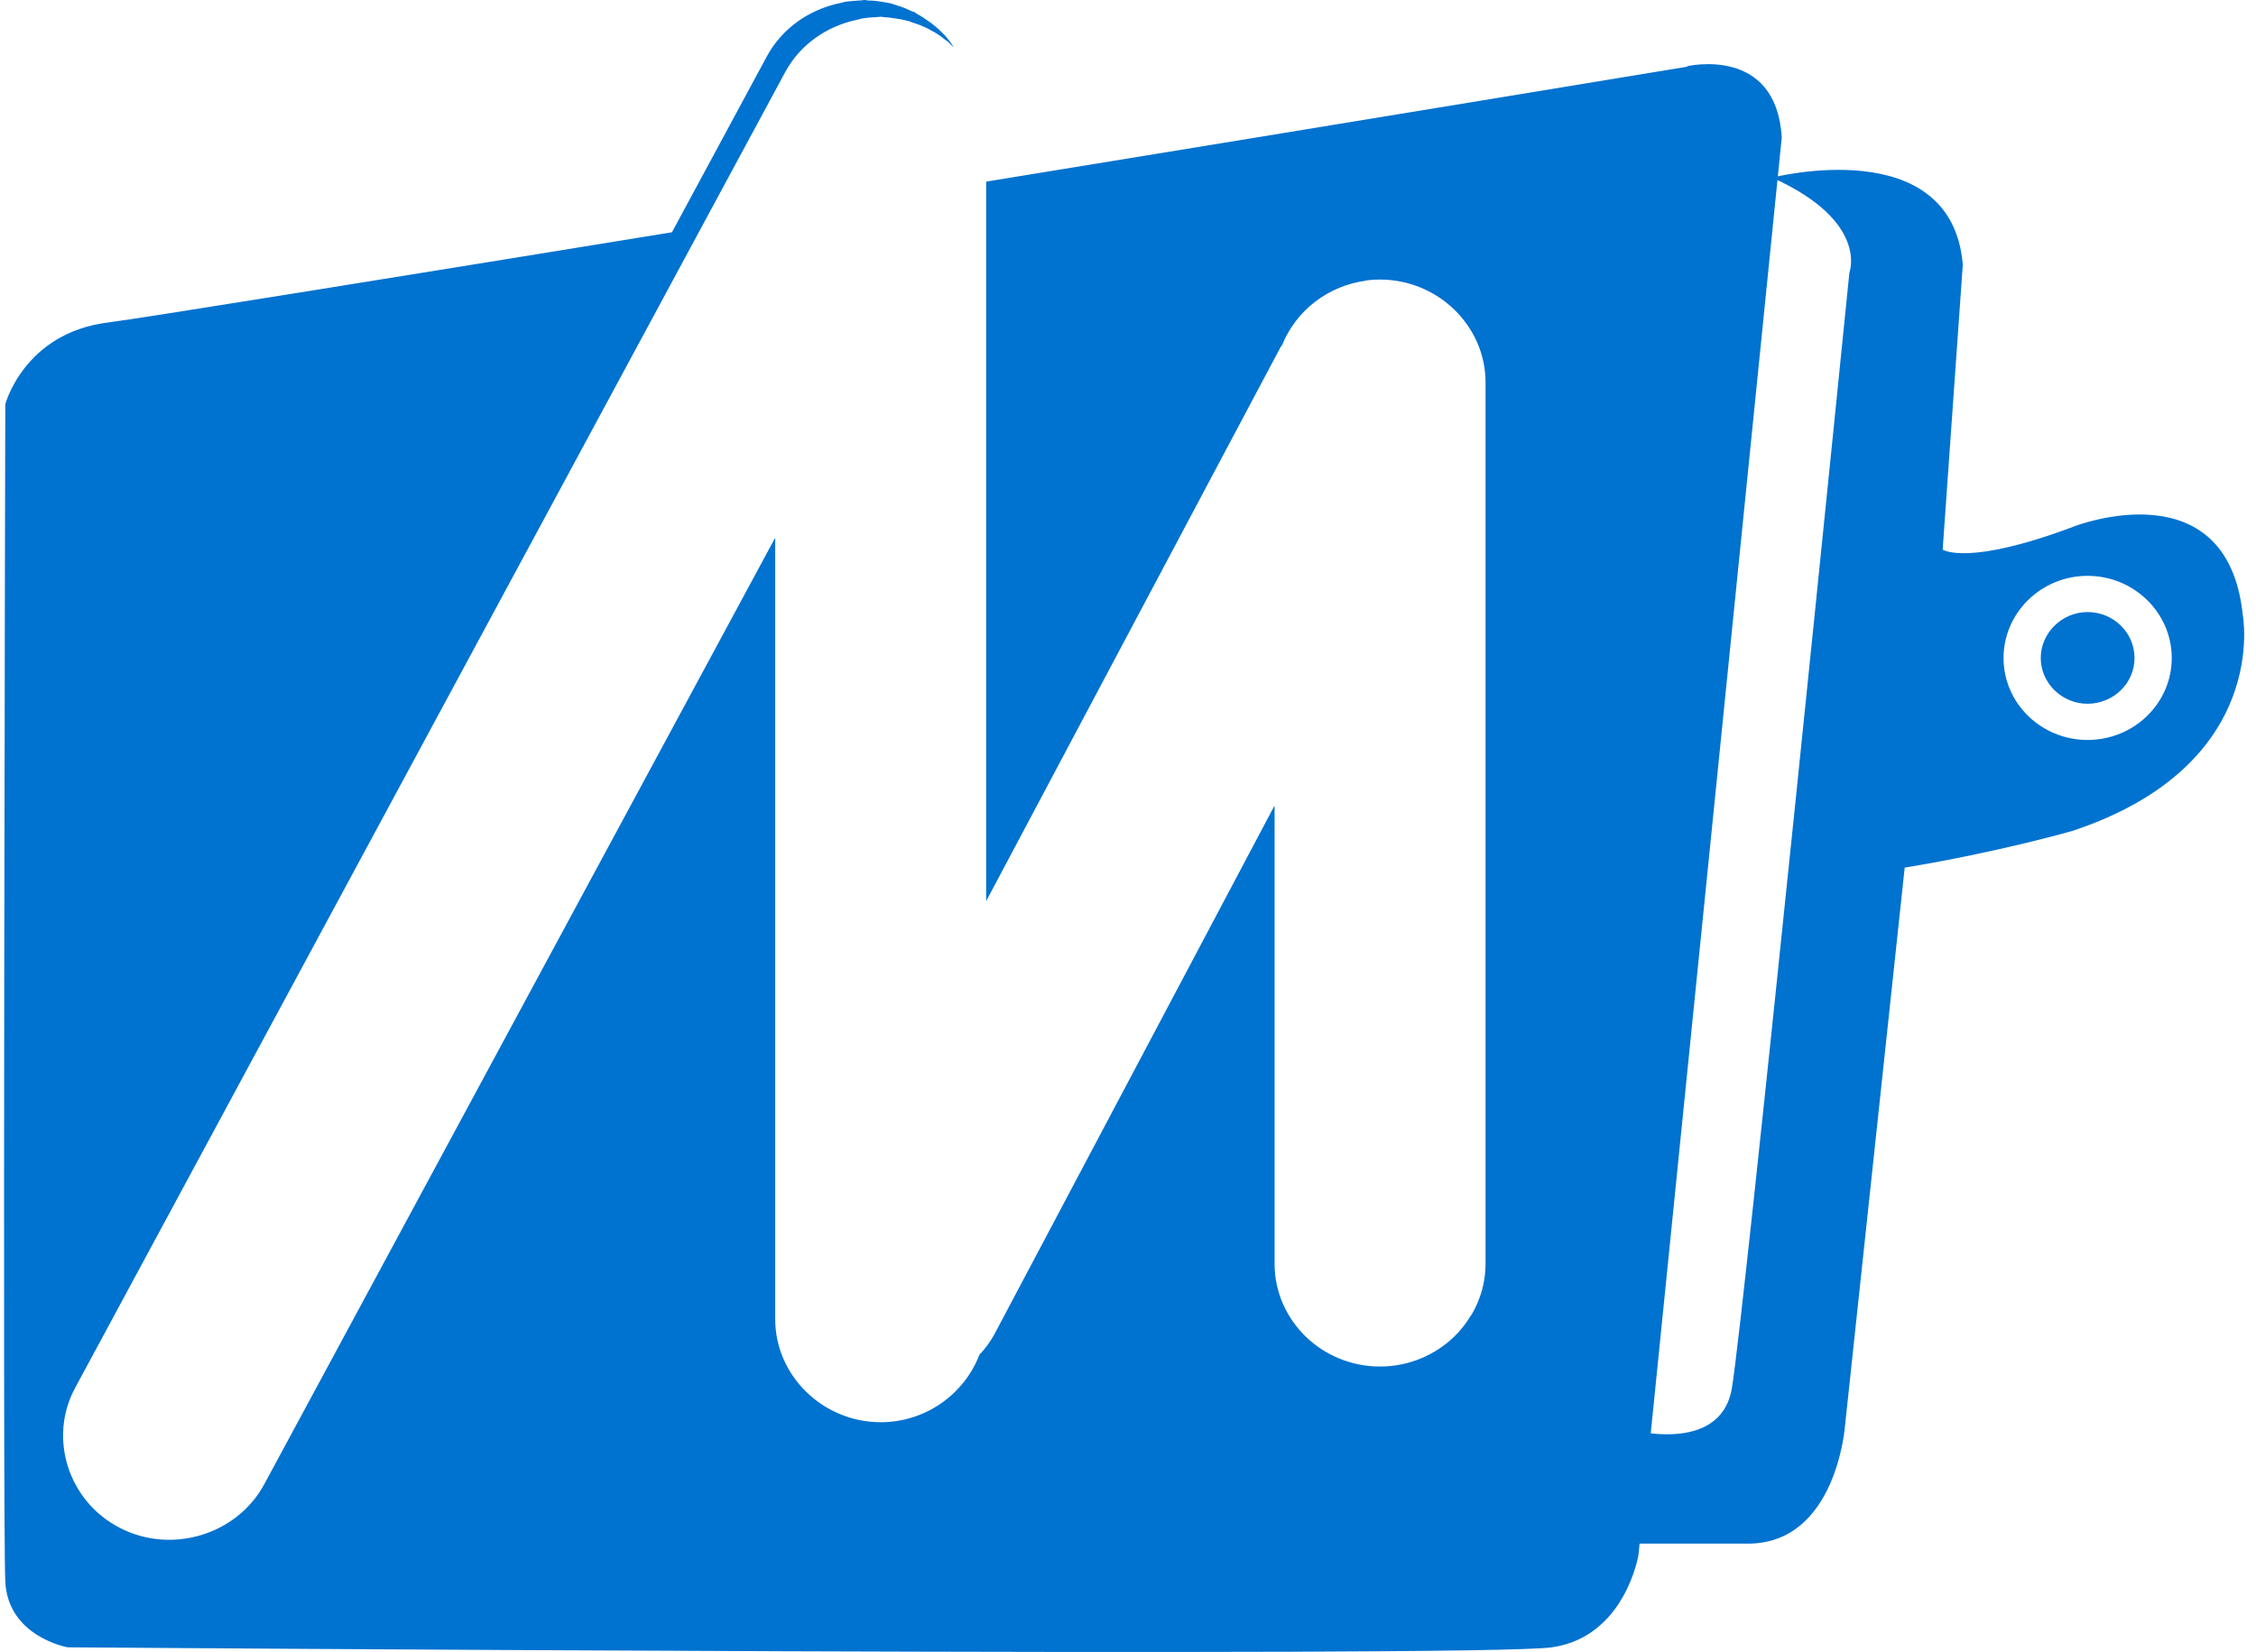 <svg width="142" height="104" viewBox="0 0 142 104" fill="none" xmlns="http://www.w3.org/2000/svg">
<path d="M131.395 46.584C128.483 46.584 126.109 44.272 126.109 41.426C126.109 38.579 128.483 36.252 131.395 36.252C134.322 36.252 136.697 38.579 136.697 41.426C136.697 44.272 134.323 46.584 131.395 46.584ZM141.16 38.642C140.147 29.426 130.603 33.122 130.603 33.122C123.83 35.685 122.278 34.6 122.278 34.6L123.545 16.655C122.833 8.272 111.548 11.182 111.548 11.182C117.657 13.934 116.407 17.158 116.407 17.158C116.407 17.158 109.759 83.213 109 87.444C108.24 91.675 102.353 89.945 102.353 89.945V97.179H110.013C115.631 97.179 116.138 89.693 116.138 89.693L119.888 54.621C125.808 53.646 130.445 52.309 130.445 52.309C143.011 48.141 141.16 38.658 141.16 38.658V38.642ZM134.354 41.426C134.354 43.014 133.025 44.304 131.395 44.304C129.78 44.304 128.451 42.998 128.451 41.426C128.451 39.853 129.78 38.532 131.395 38.532C133.025 38.532 134.354 39.821 134.354 41.426ZM62.073 56.729L80.607 21.846C80.639 21.798 80.67 21.751 80.702 21.72C81.573 19.549 83.598 17.976 86.02 17.662C83.63 17.725 81.319 18.983 80.132 21.216L62.073 55.25V56.744V56.729ZM7.566 96.205C4.29 94.522 3.008 90.511 4.749 87.335L49.412 4.561C50.362 2.784 52.071 1.635 53.954 1.242C54.065 1.211 54.16 1.195 54.255 1.164C54.508 1.132 54.809 1.085 55.094 1.085C55.205 1.085 55.331 1.054 55.426 1.054C55.506 1.055 55.586 1.066 55.663 1.085C55.869 1.085 56.059 1.117 56.265 1.148C56.534 1.18 56.803 1.227 57.088 1.305C57.199 1.321 57.31 1.368 57.42 1.415C57.752 1.51 58.069 1.636 58.386 1.793C58.417 1.809 58.465 1.809 58.465 1.84C58.507 1.85 58.546 1.872 58.576 1.903C58.94 2.076 59.224 2.281 59.509 2.516C59.573 2.563 59.636 2.595 59.684 2.642L60.048 3.004C59.937 2.847 59.842 2.658 59.715 2.516C59.665 2.481 59.627 2.432 59.605 2.375C59.351 2.092 59.098 1.84 58.781 1.589C58.734 1.557 58.671 1.494 58.607 1.447C58.307 1.242 58.006 1.022 57.674 0.849C57.642 0.834 57.594 0.786 57.563 0.755C57.515 0.739 57.468 0.739 57.42 0.723C57.12 0.582 56.819 0.44 56.471 0.346C56.344 0.299 56.233 0.267 56.091 0.22C55.838 0.158 55.553 0.126 55.284 0.079C55.08 0.047 54.873 0.032 54.666 0.032C54.571 0.032 54.508 0 54.413 0C54.319 0 54.208 0.032 54.065 0.032C53.78 0.05 53.495 0.076 53.211 0.11C53.1 0.141 53.005 0.157 52.894 0.189C50.979 0.582 49.238 1.746 48.257 3.57L2.691 88.042C0.919 91.297 2.201 95.387 5.556 97.101C7.867 98.296 10.557 98.029 12.599 96.692C10.969 97.164 9.133 97.054 7.519 96.236L7.566 96.205ZM55.442 89.536C51.802 89.536 48.795 86.611 48.795 83.056V33.877L47.687 35.922V83.67C47.687 87.303 50.742 90.292 54.461 90.292C56.297 90.292 57.958 89.568 59.193 88.388C58.101 89.112 56.819 89.536 55.426 89.536H55.442ZM86.874 86.045C83.218 86.045 80.227 83.119 80.227 79.565V50.752L79.166 52.813V80.572C79.166 84.283 82.268 87.35 86.083 87.35C89.074 87.35 91.638 85.431 92.587 82.805C91.448 84.739 89.311 86.061 86.874 86.061L86.874 86.045ZM106.199 4.199C106.199 4.199 84.943 7.706 62.073 11.434V56.729L80.607 21.846C80.639 21.798 80.67 21.751 80.702 21.72C81.683 19.313 84.073 17.599 86.859 17.599C90.514 17.599 93.506 20.524 93.506 24.079V79.549C93.506 83.119 90.514 86.029 86.859 86.029C83.202 86.029 80.211 83.104 80.211 79.549V50.737L62.565 84.047C62.313 84.499 62.005 84.916 61.646 85.29C60.697 87.759 58.275 89.536 55.426 89.536C51.786 89.536 48.779 86.611 48.779 83.056V33.877L16.634 93.437C14.925 96.614 10.81 97.872 7.55 96.189C4.274 94.506 2.992 90.496 4.733 87.319L44.11 14.328C25.26 17.395 8.911 20.037 6.79 20.304C1.52 20.965 0.333 25.447 0.333 25.447C0.333 25.447 0.159 96.047 0.333 99.554C0.491 103.046 4.258 103.706 4.258 103.706C4.258 103.706 93.094 104.367 97.683 103.706C102.289 103.046 103.128 97.903 103.128 97.903L112.149 8.666C111.817 2.847 106.199 4.167 106.199 4.167V4.199Z" fill="#0072CF"/>
</svg>
